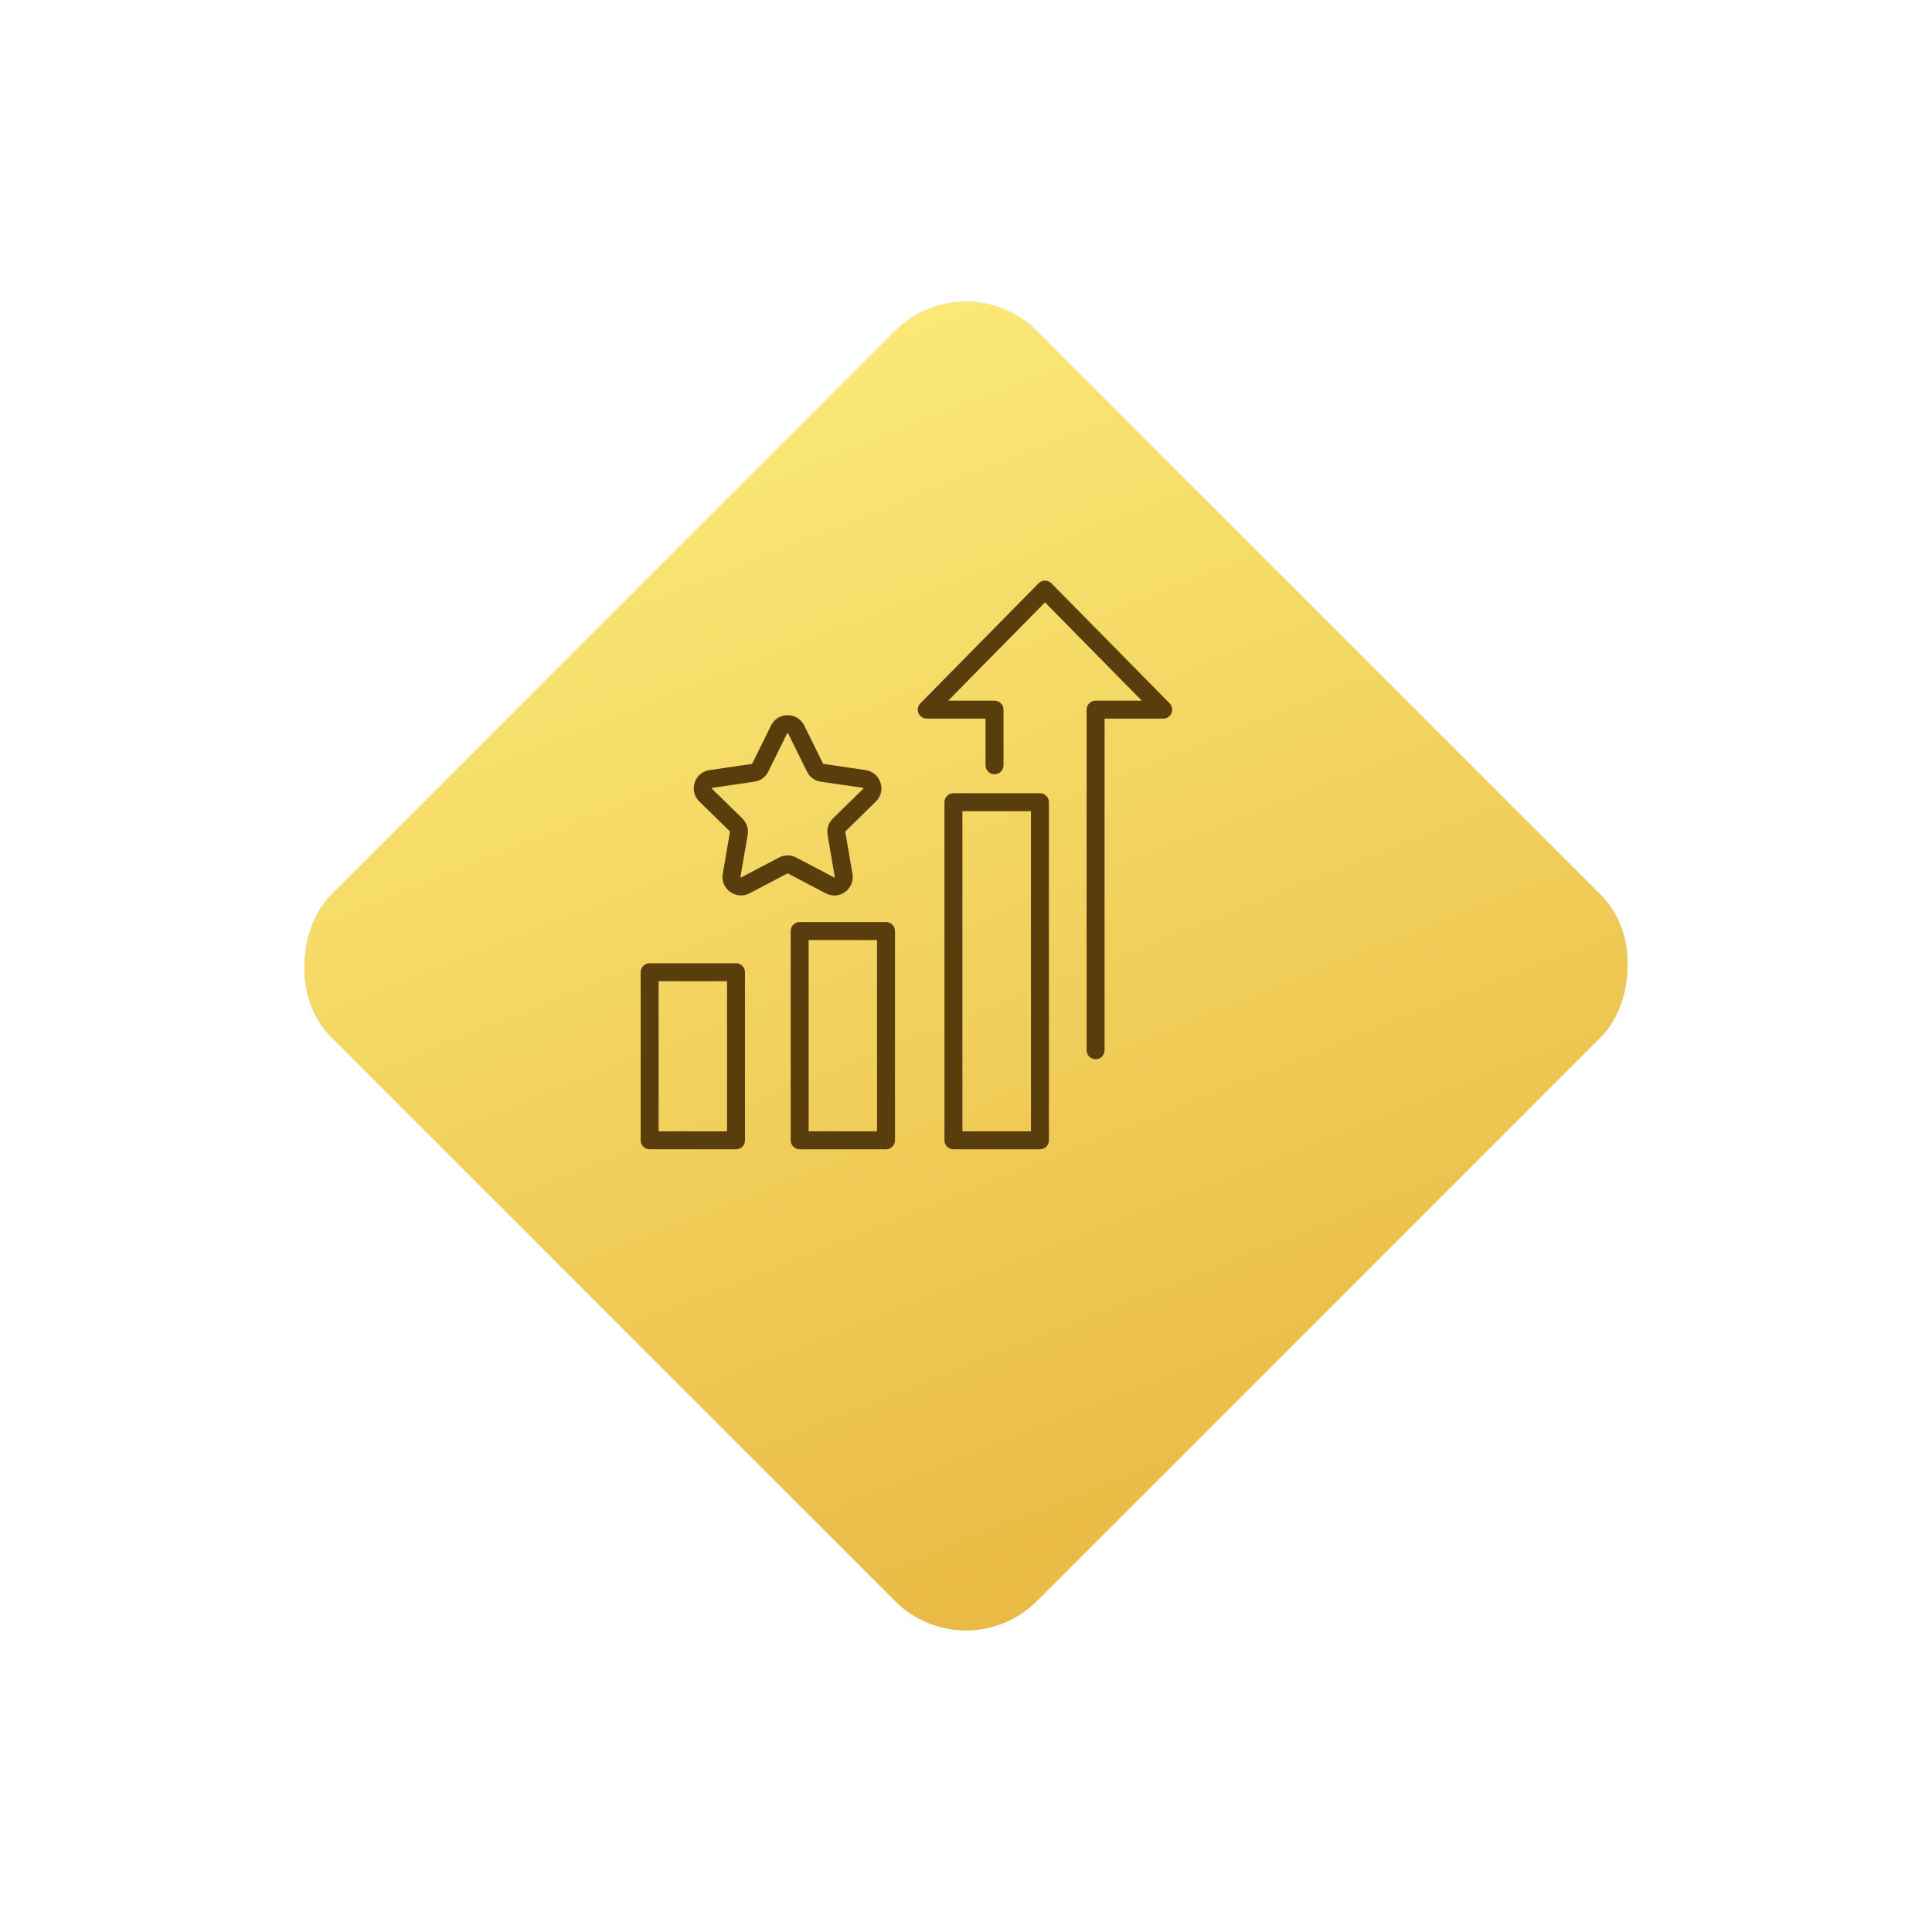<svg width="193" height="193" viewBox="0 0 193 193" fill="none" xmlns="http://www.w3.org/2000/svg">
<g filter="url(#filter0_d_294_19220)">
<rect x="90.5" y="20" width="99.702" height="99.702" rx="10" transform="rotate(45 90.5 20)" fill="#C4C4C4"/>
<rect x="90.5" y="20" width="99.702" height="99.702" rx="10" transform="rotate(45 90.5 20)" fill="url(#paint0_linear_294_19220)"/>
<rect x="90.5" y="20" width="99.702" height="99.702" rx="10" transform="rotate(45 90.5 20)" fill="url(#paint1_linear_294_19220)"/>
</g>
<path fill-rule="evenodd" clip-rule="evenodd" d="M64.897 96.225C64.402 96.225 64 96.627 64 97.122V97.122V113.913V113.913C64 114.409 64.402 114.811 64.897 114.811H73.525C74.02 114.811 74.422 114.409 74.422 113.913V113.913V110.656V100.38V97.122V97.122C74.422 96.627 74.02 96.225 73.525 96.225H64.897ZM65.794 98.019V113.016H72.628V110.656V100.38V98.019H65.794Z" fill="#5A3D0C"/>
<path fill-rule="evenodd" clip-rule="evenodd" d="M78.986 93.013C78.986 93.011 78.986 93.01 78.986 93.008C78.986 92.793 79.062 92.595 79.189 92.44C79.353 92.239 79.603 92.111 79.883 92.111H88.51C89.006 92.111 89.407 92.513 89.407 93.008V96.568C89.407 96.569 89.407 96.571 89.407 96.572V113.909C89.407 113.91 89.407 113.912 89.407 113.913C89.407 113.913 89.407 113.913 89.407 113.913C89.407 114.409 89.006 114.811 88.51 114.811L79.883 114.811C79.387 114.811 78.986 114.409 78.986 113.913V110.354C78.986 110.353 78.986 110.351 78.986 110.349V93.013ZM80.78 93.906V113.016L87.613 113.016V93.906H80.78Z" fill="#5A3D0C"/>
<path fill-rule="evenodd" clip-rule="evenodd" d="M95.245 114.81C94.749 114.81 94.348 114.408 94.348 113.913V80.137V80.137C94.348 79.642 94.749 79.24 95.245 79.24H103.885C104.071 79.24 104.244 79.297 104.387 79.393C104.626 79.555 104.782 79.828 104.782 80.137V83.637V110.413V113.913C104.782 114.408 104.381 114.81 103.885 114.81H95.245ZM102.988 113.016V110.413V83.637V81.034H96.142V113.016H102.988Z" fill="#5A3D0C"/>
<path fill-rule="evenodd" clip-rule="evenodd" d="M104.391 58C104.151 58 103.921 58.096 103.752 58.268L91.939 70.261C91.685 70.519 91.611 70.904 91.751 71.237C91.89 71.571 92.216 71.788 92.578 71.788H98.452V76.449C98.452 76.945 98.853 77.346 99.349 77.346C99.844 77.346 100.246 76.945 100.246 76.449V70.891C100.246 70.395 99.844 69.994 99.349 69.994H94.721L104.391 60.175L114.062 69.994H109.447C108.951 69.994 108.549 70.395 108.549 70.891V104.92C108.549 105.415 108.951 105.817 109.447 105.817C109.942 105.817 110.344 105.415 110.344 104.92V71.788H116.204C116.566 71.788 116.892 71.571 117.032 71.237C117.171 70.904 117.097 70.519 116.843 70.261L105.03 58.268C104.862 58.096 104.631 58 104.391 58Z" fill="#5A3D0C"/>
<path fill-rule="evenodd" clip-rule="evenodd" d="M78.633 73.265L76.757 77.068C76.494 77.634 75.959 78.008 75.36 78.087L71.151 78.704L71.137 78.706C71.126 78.708 71.12 78.71 71.119 78.711C71.117 78.712 71.116 78.712 71.115 78.713C71.112 78.716 71.106 78.722 71.102 78.736C71.097 78.749 71.098 78.759 71.099 78.763C71.1 78.765 71.1 78.766 71.101 78.767C71.101 78.769 71.104 78.773 71.111 78.78L71.12 78.788L74.17 81.774C74.589 82.193 74.791 82.792 74.691 83.394L74.691 83.398L73.969 87.598C73.969 87.598 73.969 87.599 73.969 87.599C73.967 87.61 73.968 87.616 73.968 87.618C73.968 87.62 73.969 87.622 73.969 87.624C73.971 87.627 73.976 87.635 73.988 87.644C73.999 87.652 74.011 87.656 74.018 87.656C74.022 87.656 74.025 87.656 74.029 87.656C74.032 87.655 74.039 87.653 74.05 87.648C74.05 87.648 74.051 87.647 74.051 87.647L77.826 85.663C78.358 85.384 79.004 85.384 79.536 85.663L83.323 87.653C83.334 87.659 83.34 87.661 83.342 87.661C83.344 87.662 83.346 87.662 83.347 87.661C83.351 87.661 83.361 87.659 83.372 87.651C83.383 87.642 83.39 87.633 83.392 87.627C83.393 87.625 83.394 87.622 83.394 87.619C83.395 87.616 83.395 87.61 83.394 87.599C83.394 87.599 83.394 87.598 83.393 87.598L82.671 83.394C82.571 82.792 82.773 82.193 83.193 81.774L83.199 81.767L86.244 78.787C86.25 78.781 86.253 78.777 86.253 78.776C86.254 78.775 86.254 78.774 86.254 78.772C86.255 78.768 86.256 78.757 86.251 78.742C86.247 78.727 86.239 78.718 86.234 78.713C86.232 78.712 86.23 78.71 86.228 78.709C86.226 78.708 86.22 78.706 86.209 78.704C86.209 78.704 86.209 78.704 86.209 78.704L82.002 78.087C81.378 78.005 80.877 77.611 80.613 77.083L80.611 77.079L78.73 73.265C78.725 73.256 78.722 73.253 78.721 73.251C78.719 73.25 78.718 73.249 78.715 73.247C78.71 73.244 78.698 73.239 78.681 73.239C78.664 73.239 78.653 73.244 78.647 73.247C78.645 73.249 78.643 73.25 78.642 73.251C78.641 73.253 78.637 73.256 78.633 73.265ZM77.028 72.463C77.707 71.106 79.656 71.106 80.335 72.463L80.337 72.468L82.218 76.281C82.218 76.281 82.218 76.282 82.218 76.282C82.227 76.299 82.234 76.306 82.237 76.308L82.255 76.31L86.475 76.93C87.972 77.154 88.588 79.004 87.498 80.07C87.498 80.07 87.498 80.07 87.498 80.07L84.46 83.044C84.451 83.053 84.446 83.063 84.443 83.071C84.44 83.079 84.439 83.088 84.441 83.098C84.441 83.098 84.441 83.099 84.441 83.099L85.163 87.303C85.412 88.797 83.841 89.964 82.478 89.236L78.704 87.252C78.703 87.252 78.704 87.252 78.704 87.252C78.702 87.251 78.694 87.248 78.681 87.248C78.668 87.248 78.661 87.251 78.659 87.252C78.659 87.252 78.659 87.252 78.659 87.252L74.877 89.24C73.539 89.933 71.946 88.823 72.199 87.303L72.2 87.299L72.921 83.099C72.922 83.099 72.922 83.098 72.922 83.098C72.923 83.088 72.922 83.079 72.92 83.071C72.917 83.063 72.912 83.053 72.903 83.044L69.868 80.073C68.767 79.016 69.366 77.135 70.896 76.928L75.108 76.31L75.127 76.308C75.129 76.307 75.131 76.307 75.133 76.306C75.136 76.299 75.139 76.292 75.143 76.285L77.028 72.463Z" fill="#5A3D0C"/>
<defs>
<filter id="filter0_d_294_19220" x="0.142" y="0.142" width="192.716" height="192.716" filterUnits="userSpaceOnUse" color-interpolation-filters="sRGB">
<feFlood flood-opacity="0" result="BackgroundImageFix"/>
<feColorMatrix in="SourceAlpha" type="matrix" values="0 0 0 0 0 0 0 0 0 0 0 0 0 0 0 0 0 0 127 0" result="hardAlpha"/>
<feOffset dx="6" dy="6"/>
<feGaussianBlur stdDeviation="15"/>
<feComposite in2="hardAlpha" operator="out"/>
<feColorMatrix type="matrix" values="0 0 0 0 0 0 0 0 0 0 0 0 0 0 0 0 0 0 0.2 0"/>
<feBlend mode="normal" in2="BackgroundImageFix" result="effect1_dropShadow_294_19220"/>
<feBlend mode="normal" in="SourceGraphic" in2="effect1_dropShadow_294_19220" result="shape"/>
</filter>
<linearGradient id="paint0_linear_294_19220" x1="79.337" y1="91.159" x2="202.19" y2="131.883" gradientUnits="userSpaceOnUse">
<stop stop-color="#F5E36F"/>
<stop offset="1" stop-color="#E9C249"/>
</linearGradient>
<linearGradient id="paint1_linear_294_19220" x1="68.432" y1="74.12" x2="202.19" y2="131.883" gradientUnits="userSpaceOnUse">
<stop stop-color="#FBE977"/>
<stop offset="1" stop-color="#E6B33C"/>
</linearGradient>
</defs>
</svg>

